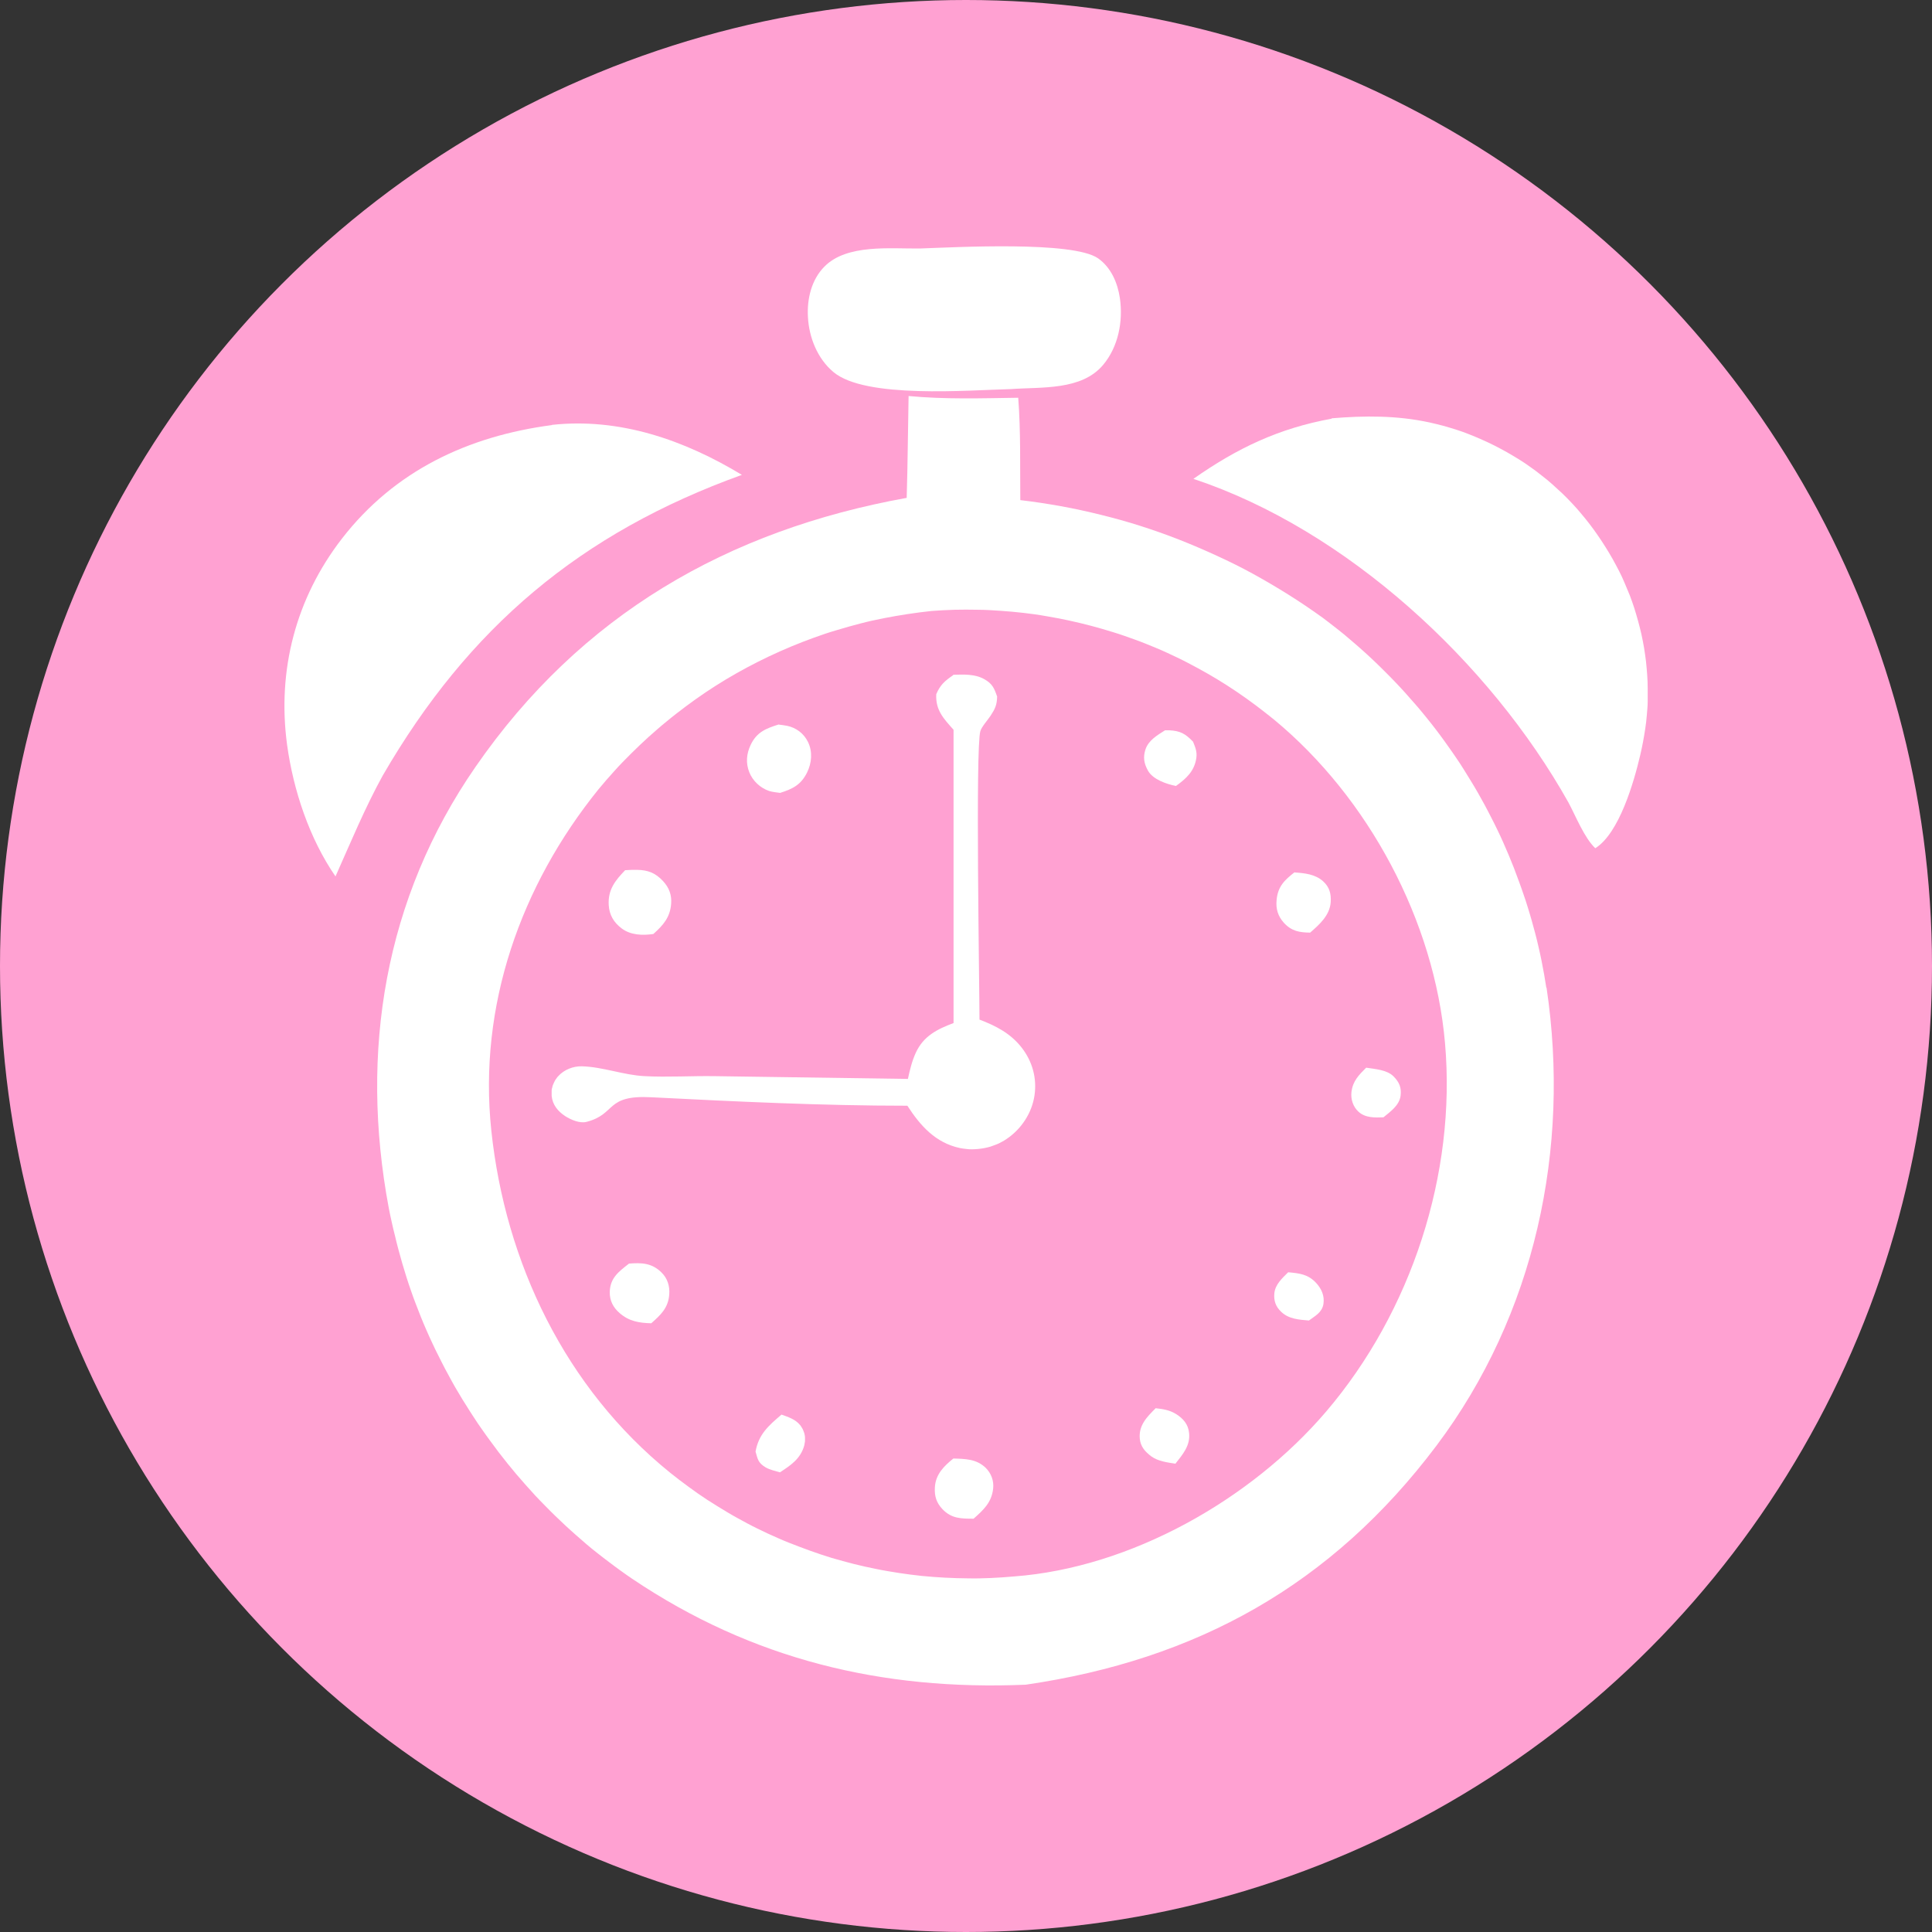 <?xml version="1.0" encoding="UTF-8"?>
<svg id="Layer_2" xmlns="http://www.w3.org/2000/svg" viewBox="0 0 111.72 111.72">
  <rect x="0" y="0" width="111.72" height="111.72" fill="#333333" stroke="none"/>
  <defs>
    <style>
      .cls-1 {
        fill: #fff;
      }

      .cls-2 {
        fill: #ffa1d2;
      }
    </style>
  </defs>
  <g id="Post_1">
    <g>
      <circle class="cls-2" cx="55.86" cy="55.86" r="55.86"/>
      <g>
        <path class="cls-1" d="M53.19,14.37c2.04-.07,8.86-.45,10.31.57.75.53,1.13,1.42,1.26,2.31.19,1.33-.09,2.8-.97,3.85-1.25,1.49-3.56,1.27-5.34,1.4-2.46.06-8.42.57-10.26-.99-.92-.77-1.41-2-1.47-3.18-.06-1.04.2-2.16.96-2.92,1.3-1.31,3.8-1.02,5.52-1.04Z"/>
        <path class="cls-1" d="M31.91,24.57c3.93-.43,7.67.88,10.99,2.89-9.33,3.36-15.81,8.83-20.77,17.39-1.03,1.87-1.86,3.88-2.73,5.83-1.51-2.19-2.44-4.99-2.8-7.62-.58-4.31.51-8.47,3.17-11.91,3.04-3.93,7.29-5.93,12.15-6.57Z"/>
        <path class="cls-1" d="M77,24.19c1.91-.16,3.78-.17,5.67.24.26.06.52.12.78.19.26.07.51.15.77.23.25.08.51.17.75.27.25.1.5.2.74.31.24.11.49.22.72.34.24.12.47.25.71.38.23.13.46.27.69.41.23.14.45.29.67.45.22.15.43.31.64.48.21.16.42.33.62.51.2.18.4.36.59.54.19.19.38.37.56.57.18.19.36.39.53.6.17.2.34.41.5.62.16.21.32.43.47.65.15.22.3.44.44.67.14.22.27.44.4.67.13.23.25.46.37.69.12.23.23.47.33.71.1.24.2.48.3.72.09.24.18.49.26.74.08.25.15.5.22.75.07.25.13.5.19.76.06.25.1.51.15.77.04.26.08.51.11.77.03.26.05.52.07.78.02.26.03.52.03.78,0,.26,0,.52,0,.78,0,.26-.03.52-.05.78-.02.26-.05.52-.09.78-.04.26-.08.51-.13.77-.05.26-.1.51-.16.76-.36,1.54-1.21,4.52-2.6,5.39-.64-.61-1.12-1.84-1.55-2.64-4.54-8.1-12.81-15.77-21.69-18.72,2.54-1.78,4.93-2.92,8-3.48Z"/>
        <path class="cls-1" d="M89.42,57.13c-.04-.26-.09-.53-.13-.79-.05-.26-.1-.53-.15-.79-.05-.26-.11-.52-.17-.78-.06-.26-.12-.52-.19-.78-.07-.26-.14-.52-.21-.77s-.15-.51-.23-.77c-.08-.26-.16-.51-.25-.76-.09-.25-.17-.51-.27-.76-.09-.25-.19-.5-.28-.75-.1-.25-.2-.5-.3-.74s-.21-.49-.32-.74c-.11-.24-.22-.49-.34-.73-.12-.24-.23-.48-.36-.72-.12-.24-.25-.48-.37-.71-.13-.23-.26-.47-.39-.7-.13-.23-.27-.46-.41-.69-.14-.23-.28-.46-.42-.68-.14-.23-.29-.45-.44-.67-.15-.22-.3-.44-.46-.66-.15-.22-.31-.43-.47-.65-.16-.21-.32-.43-.49-.64-.17-.21-.33-.42-.5-.62-.17-.21-.34-.41-.52-.61-.18-.2-.35-.4-.53-.6-.18-.2-.36-.39-.55-.59-.18-.19-.37-.38-.56-.57-.19-.19-.38-.38-.57-.56-.19-.18-.39-.37-.59-.55-.2-.18-.4-.36-.6-.53-.2-.17-.41-.35-.61-.52-.21-.17-.42-.34-.63-.5-.21-.16-.42-.33-.64-.49-.64-.46-1.29-.9-1.96-1.32-.67-.42-1.35-.82-2.04-1.2-.69-.38-1.4-.73-2.12-1.06-.72-.33-1.44-.64-2.18-.93-.74-.29-1.48-.55-2.23-.79-.75-.24-1.51-.45-2.28-.64-.77-.19-1.54-.36-2.32-.5-.78-.14-1.56-.26-2.34-.35-.02-1.96.03-3.97-.12-5.92-2.12.03-4.23.1-6.34-.1-.04,1.96-.05,3.93-.11,5.89-10.36,1.87-18.85,6.76-24.93,15.55-5.27,7.61-6.71,16.49-5.02,25.51.05.27.11.54.17.81.06.27.12.54.19.8.06.27.13.53.2.8.07.26.15.53.22.79.08.26.16.53.24.79.08.26.17.52.26.78.09.26.18.52.28.77.1.26.2.51.3.77.1.25.21.51.32.76.11.25.22.5.34.75.12.25.23.5.36.74.12.25.25.49.37.73.13.24.26.48.39.72.13.24.27.48.41.71.14.24.28.47.43.7.14.23.29.46.44.69.15.23.3.46.46.68s.31.45.48.67c.16.22.33.44.49.66.17.22.34.43.51.65.17.21.35.43.52.63.18.21.36.42.54.62.18.2.37.41.55.61.19.2.38.4.57.59.19.2.39.39.58.58.2.19.4.38.6.57.2.19.41.37.61.55.21.18.41.36.62.54.21.18.42.35.64.52s.43.34.65.5c.22.17.44.33.66.49.22.16.45.32.67.47,6.94,4.67,14.46,6.48,22.76,6.13,9.88-1.44,17.69-5.76,23.76-13.83,5.69-7.57,7.75-17.17,6.36-26.48ZM76.69,81.62c-4.35,5.1-11.31,9.04-18.06,9.54-.44.04-.88.07-1.33.09-.44.02-.89.03-1.33.02-.44,0-.89-.02-1.33-.04s-.89-.06-1.33-.1c-.44-.05-.88-.1-1.32-.17-.44-.07-.88-.14-1.31-.23-.44-.09-.87-.18-1.3-.29-.43-.11-.86-.23-1.28-.35-.42-.13-.85-.27-1.26-.42-.42-.15-.83-.31-1.24-.47s-.82-.35-1.22-.53c-.4-.19-.8-.38-1.19-.59-.39-.21-.78-.42-1.16-.65-.38-.23-.76-.46-1.13-.7-.37-.24-.74-.5-1.09-.76-.36-.26-.71-.53-1.06-.81-6.05-4.89-9.53-12.13-10.34-19.79-.76-7.2,1.7-14.16,6.2-19.73.3-.36.6-.71.92-1.06.31-.35.64-.68.97-1.01.33-.33.67-.65,1.01-.96.35-.31.7-.62,1.06-.91.36-.3.73-.58,1.1-.86.37-.28.76-.55,1.14-.81.39-.26.78-.51,1.18-.75.4-.24.81-.47,1.22-.69.41-.22.83-.43,1.25-.63.42-.2.85-.39,1.28-.57.43-.18.87-.35,1.31-.51.44-.16.88-.31,1.33-.44.45-.14.9-.26,1.35-.38s.91-.22,1.37-.31c.46-.09.92-.17,1.38-.24.46-.07.92-.13,1.39-.18.44-.03.89-.06,1.33-.07s.89-.01,1.33,0c.44,0,.89.03,1.33.06.44.03.88.07,1.32.12.44.05.88.11,1.32.19.44.07.87.16,1.31.25.43.09.86.2,1.29.31s.85.24,1.28.37.84.28,1.26.43c.42.15.83.32,1.24.49.41.17.81.36,1.21.55.4.19.79.4,1.18.61.39.21.77.43,1.15.66.38.23.75.47,1.12.72.37.25.73.51,1.08.77.36.27.7.54,1.05.82,5.47,4.52,9.28,11.65,9.89,18.72.66,7.56-1.95,15.52-6.87,21.29Z"/>
        <path class="cls-1" d="M74.49,73.57c.65.06,1.15.11,1.62.62.31.34.49.74.42,1.21-.08.5-.48.69-.84.96-.57-.05-1.17-.08-1.61-.51-.31-.29-.43-.64-.39-1.06.05-.52.46-.88.81-1.23Z"/>
        <path class="cls-1" d="M79,61.74c.51.08,1.2.12,1.58.5.34.34.47.66.41,1.13-.08.56-.59.91-.99,1.24-.5.02-1.04.04-1.44-.32-.32-.29-.46-.73-.41-1.15.08-.63.42-.97.85-1.4Z"/>
        <path class="cls-1" d="M45.19,81.8c.39.14.8.27,1.07.6.03.04.07.08.09.13.03.04.06.09.08.14.02.05.04.1.06.15.02.05.03.1.04.15.01.05.02.1.02.16,0,.05,0,.11,0,.16,0,.05,0,.11-.02.16,0,.05-.02.1-.03.16-.22.76-.79,1.13-1.4,1.53-.26-.08-.6-.15-.83-.29-.43-.26-.45-.46-.58-.91.18-1,.74-1.49,1.49-2.13Z"/>
        <path class="cls-1" d="M66.81,81.43c.44.05.81.1,1.2.34.41.26.7.59.75,1.09.08.74-.37,1.24-.79,1.78-.46-.07-1-.14-1.39-.42-.36-.27-.63-.57-.67-1.03-.07-.77.41-1.25.91-1.75Z"/>
        <path class="cls-1" d="M67.38,42.23c.08,0,.16,0,.23,0,.64.03.94.2,1.38.66.13.33.24.57.19.94-.11.76-.58,1.19-1.18,1.62-.54-.11-1.33-.37-1.62-.89-.23-.42-.29-.77-.14-1.23.18-.53.69-.82,1.13-1.1Z"/>
        <path class="cls-1" d="M74.86,50.45c.59.04,1.19.1,1.65.51.37.34.47.72.44,1.2-.05.77-.65,1.3-1.19,1.77-.62-.01-1.07-.08-1.52-.57-.34-.38-.47-.8-.42-1.31.07-.79.46-1.16,1.05-1.62Z"/>
        <path class="cls-1" d="M55.12,84.34c.69.02,1.34.02,1.88.54.32.32.48.75.43,1.2-.09.81-.56,1.23-1.13,1.74-.71,0-1.28,0-1.8-.55-.35-.37-.47-.75-.44-1.26.04-.75.52-1.23,1.07-1.67Z"/>
        <path class="cls-1" d="M36.36,73.07c.74-.06,1.33-.04,1.89.51.35.34.49.8.45,1.28-.06.78-.5,1.18-1.04,1.66-.7-.02-1.28-.11-1.83-.59-.37-.32-.58-.72-.57-1.22.02-.81.52-1.18,1.1-1.63Z"/>
        <path class="cls-1" d="M36.15,50.32c.23-.02.46-.02.69-.02.63.01,1.07.18,1.51.66.34.37.5.79.46,1.3-.06.79-.46,1.24-1.03,1.75-.62.09-1.32.07-1.84-.33-.45-.34-.71-.78-.74-1.35-.05-.88.37-1.41.95-2.01Z"/>
        <path class="cls-1" d="M45.03,41.9c.16.02.32.04.48.07.53.11.97.44,1.21.93.28.57.22,1.22-.05,1.77-.35.71-.83.95-1.56,1.18-.21-.03-.43-.05-.63-.11-.51-.17-.95-.58-1.15-1.08-.21-.53-.17-1.07.08-1.59.35-.74.89-.95,1.63-1.18Z"/>
        <path class="cls-1" d="M55.12,39.02c.59-.02,1.26-.05,1.79.25.47.26.58.52.75,1.01-.01.49-.12.71-.38,1.11-.15.23-.52.64-.59.89-.29.96-.05,14.78-.05,16.68.95.36,1.8.8,2.44,1.62.62.8.89,1.77.74,2.77-.15,1.01-.76,1.94-1.61,2.51-.1.07-.2.13-.3.18-.1.06-.21.11-.32.15-.11.04-.22.08-.33.12-.11.03-.23.06-.34.08-.11.02-.23.04-.35.05-.12.01-.23.02-.35.02-.12,0-.23,0-.35-.02-.12-.01-.23-.03-.35-.05-1.42-.3-2.3-1.29-3.05-2.45-4.93,0-9.89-.24-14.82-.49-2.66-.14-2,.97-3.72,1.42-.4.11-.92-.12-1.25-.33-.42-.28-.73-.65-.78-1.17,0-.05,0-.1,0-.16s0-.1,0-.16c0-.05.01-.1.03-.15.01-.05.02-.1.04-.15.02-.05.04-.1.06-.14.02-.05.05-.09.07-.14.03-.04.06-.09.09-.13.03-.04.06-.08.1-.12.34-.37.86-.57,1.35-.56,1.21.03,2.42.51,3.64.57,1.33.07,2.7-.02,4.04,0l11.18.16c.11-.51.24-1.05.46-1.52.44-.96,1.24-1.36,2.18-1.71v-16.96c-.58-.65-1.05-1.14-1-2.06.24-.55.49-.76.98-1.1Z"/>
      </g>
    </g>
  </g>
</svg>